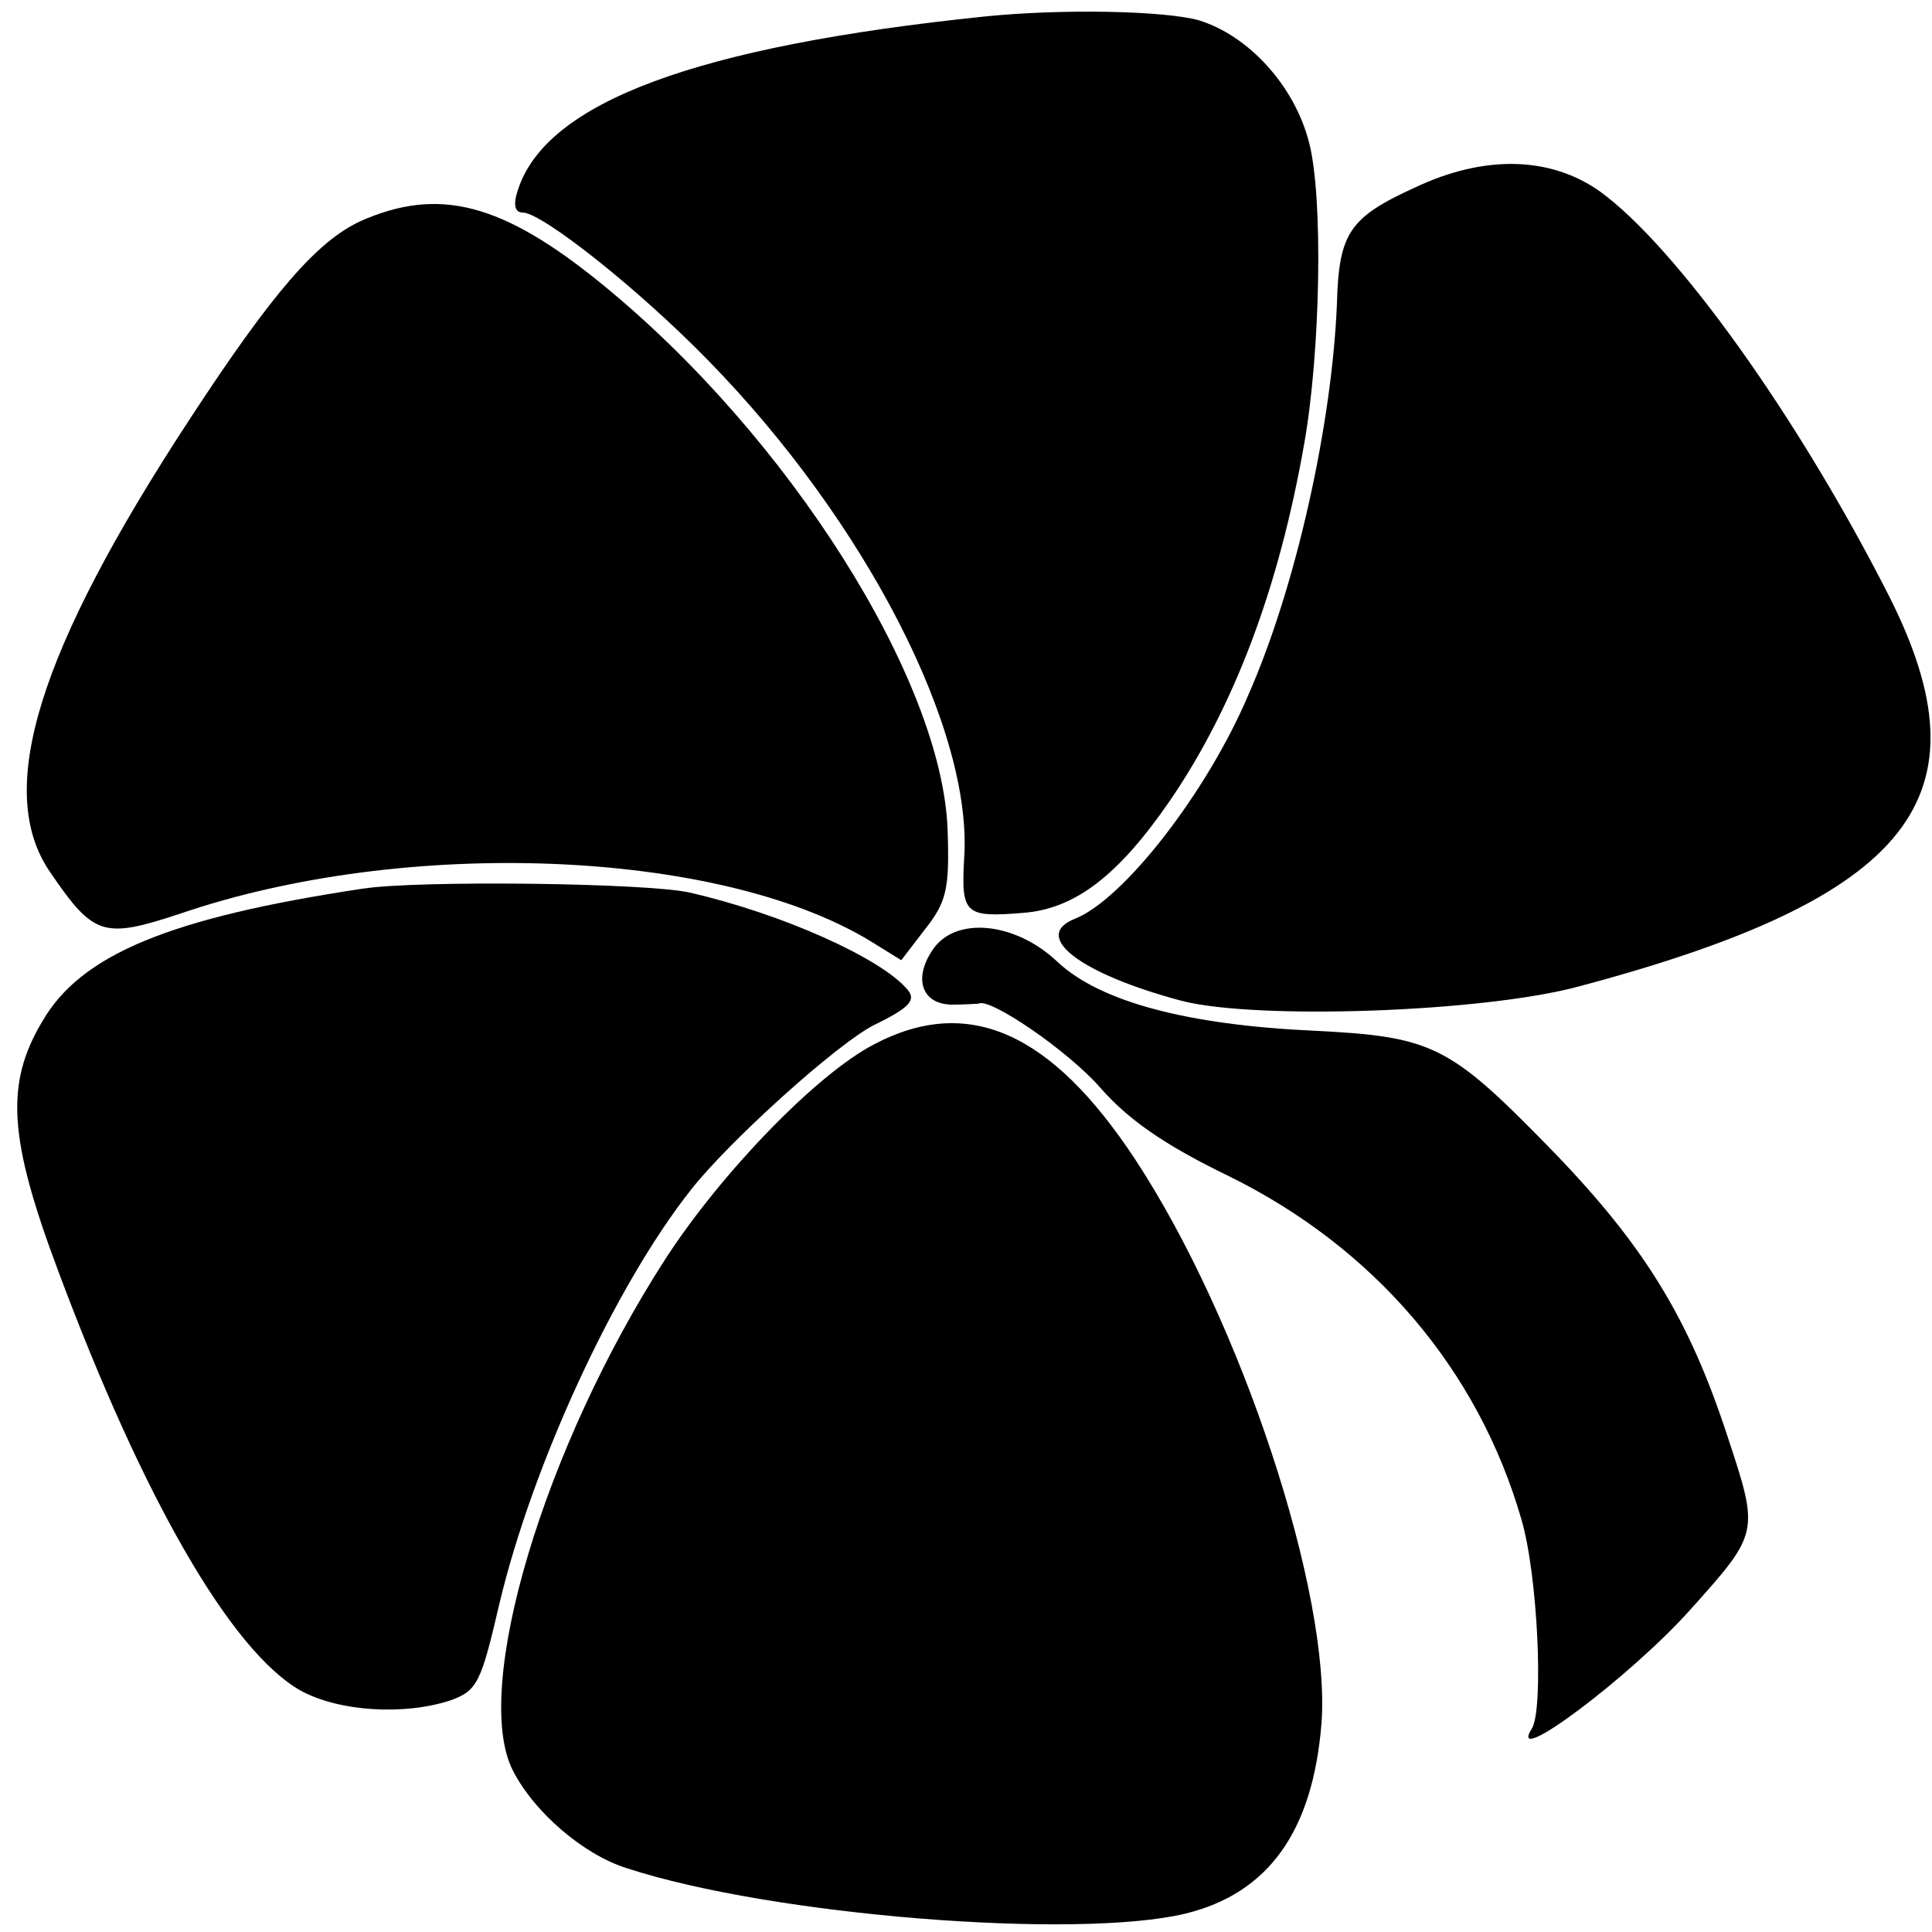 <?xml version="1.0" standalone="no"?>
<!DOCTYPE svg PUBLIC "-//W3C//DTD SVG 20010904//EN"
 "http://www.w3.org/TR/2001/REC-SVG-20010904/DTD/svg10.dtd">
<svg version="1.0" xmlns="http://www.w3.org/2000/svg"
 width="200pt" height="200pt" viewBox="0 0 200 200"
 preserveAspectRatio="xMidYMid meet">
<g transform="translate(0,200) scale(0.1,-0.1)"
fill="#000000" stroke="none">
<path d="M1020 1983 c-300 -31 -455 -89 -484 -180 -5 -15 -3 -23 5 -23 20 0
120 -79 193 -154 162 -166 274 -383 264 -516 -3 -56 1 -60 61 -55 54 4 99 39
152 116 67 98 113 221 139 369 17 95 20 257 5 313 -15 58 -62 110 -114 126
-36 10 -142 12 -221 4z"/>
<path d="M1465 1806 c-68 -31 -79 -47 -81 -120 -5 -124 -42 -293 -92 -406 -43
-101 -129 -211 -179 -231 -46 -18 5 -57 110 -85 77 -20 313 -12 412 15 345 92
426 196 320 405 -93 183 -219 360 -299 418 -51 36 -119 38 -191 4z"/>
<path d="M373 1771 c-45 -21 -91 -74 -176 -204 -158 -241 -203 -386 -145 -470
45 -66 55 -69 134 -43 233 80 556 67 713 -27 l34 -21 23 30 c24 30 27 43 25
104 -5 156 -165 409 -358 566 -103 84 -169 101 -250 65z"/>
<path d="M375 1080 c-199 -30 -291 -68 -331 -137 -39 -65 -35 -122 16 -258 88
-236 179 -394 251 -435 40 -22 108 -26 156 -10 27 10 31 18 50 100 34 143 119
328 198 428 39 50 152 152 190 171 37 18 44 26 34 37 -27 32 -129 78 -225 100
-43 10 -281 13 -339 4z"/>
<path d="M965 1016 c-20 -30 -10 -56 21 -56 13 0 25 1 27 1 11 7 93 -49 126
-87 29 -33 66 -59 132 -91 151 -74 259 -200 304 -356 17 -58 23 -195 11 -216
-28 -44 103 54 165 124 70 78 70 79 38 176 -41 126 -88 202 -189 305 -100 102
-118 111 -240 117 -131 6 -221 30 -265 71 -44 42 -107 48 -130 12z"/>
<path d="M905 919 c-60 -31 -159 -134 -216 -222 -126 -195 -201 -446 -158
-530 22 -43 73 -87 118 -101 150 -49 465 -74 578 -47 86 21 132 85 141 197 10
134 -83 417 -193 584 -87 132 -173 170 -270 119z"/>
</g>
</svg>
